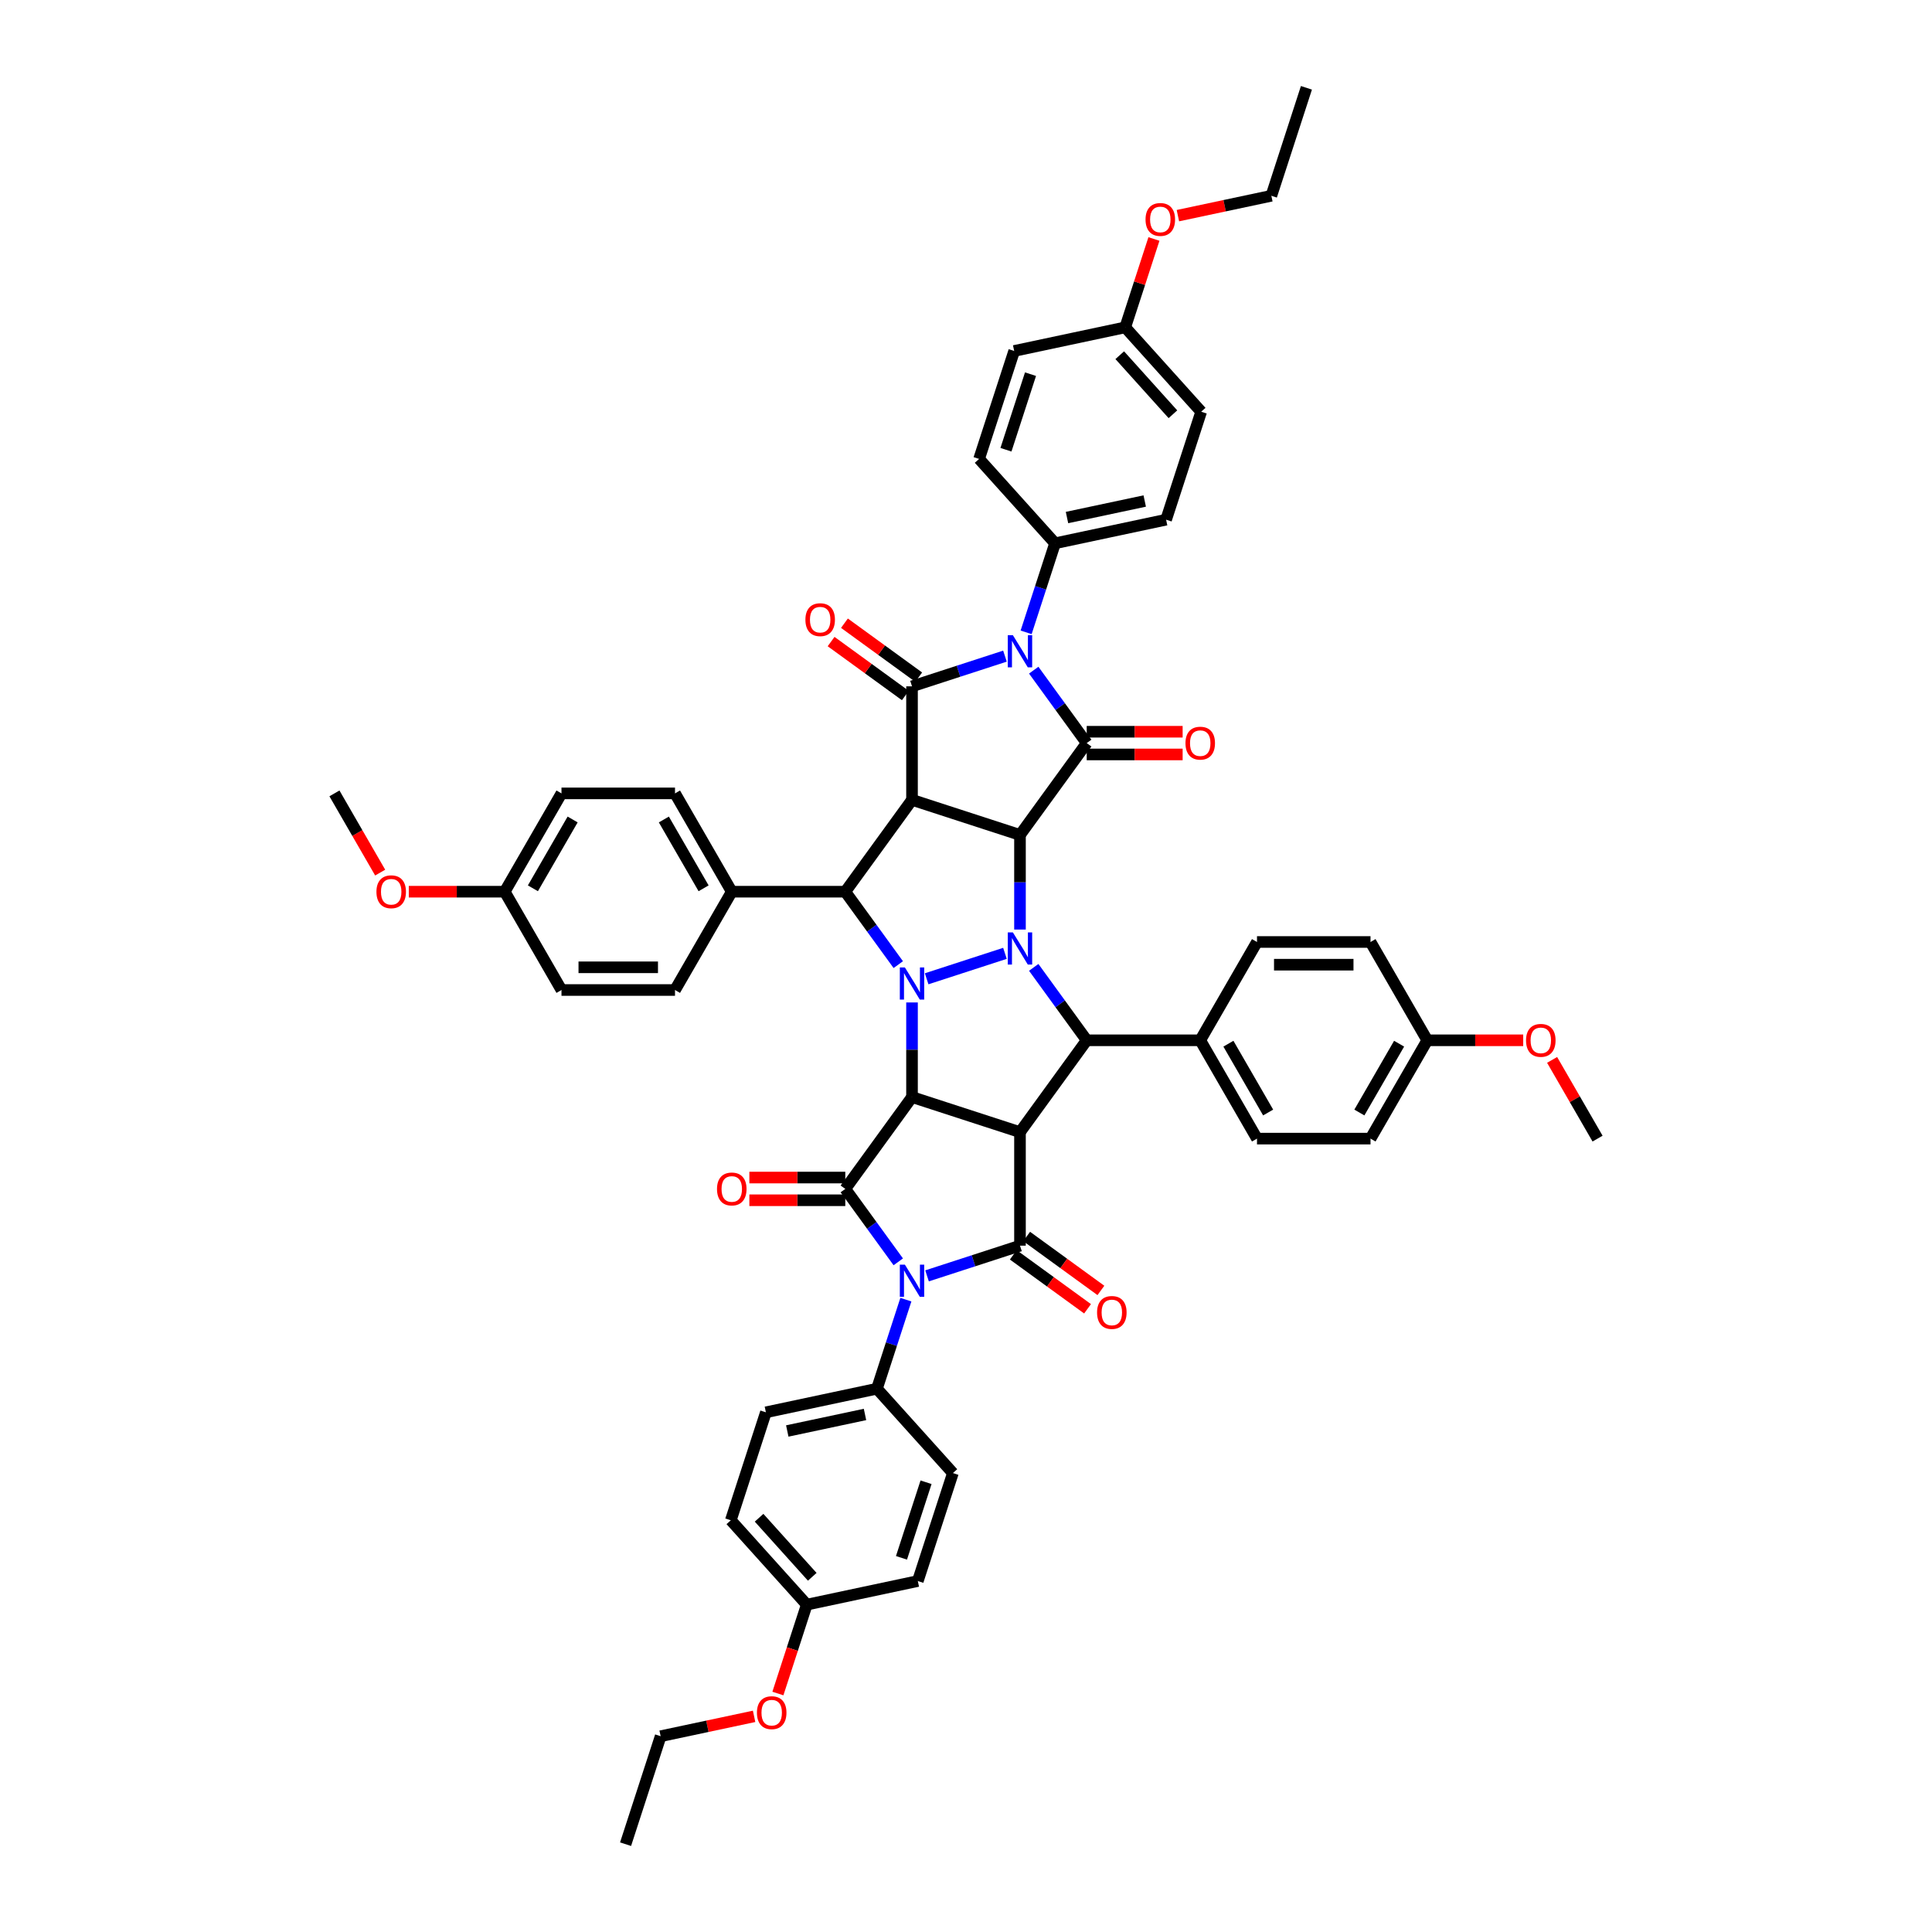 <?xml version='1.0' encoding='iso-8859-1'?>
<svg version='1.1' baseProfile='full'
              xmlns='http://www.w3.org/2000/svg'
                      xmlns:rdkit='http://www.rdkit.org/xml'
                      xmlns:xlink='http://www.w3.org/1999/xlink'
                  xml:space='preserve'
width='1000px' height='1000px' viewBox='0 0 1000 1000'>
<!-- END OF HEADER -->
<rect style='opacity:1.0;fill:#FFFFFF;stroke:none' width='1000' height='1000' x='0' y='0'> </rect>
<path class='bond-0' d='M 520.162,493.449 L 479.634,506.617' style='fill:none;fill-rule:evenodd;stroke:#0000FF;stroke-width:6px;stroke-linecap:butt;stroke-linejoin:miter;stroke-opacity:1' />
<path class='bond-2' d='M 527.942,481.132 L 527.942,456.647' style='fill:none;fill-rule:evenodd;stroke:#0000FF;stroke-width:6px;stroke-linecap:butt;stroke-linejoin:miter;stroke-opacity:1' />
<path class='bond-2' d='M 527.942,456.647 L 527.942,432.162' style='fill:none;fill-rule:evenodd;stroke:#000000;stroke-width:6px;stroke-linecap:butt;stroke-linejoin:miter;stroke-opacity:1' />
<path class='bond-12' d='M 535.054,500.71 L 548.767,519.584' style='fill:none;fill-rule:evenodd;stroke:#0000FF;stroke-width:6px;stroke-linecap:butt;stroke-linejoin:miter;stroke-opacity:1' />
<path class='bond-12' d='M 548.767,519.584 L 562.479,538.458' style='fill:none;fill-rule:evenodd;stroke:#000000;stroke-width:6px;stroke-linecap:butt;stroke-linejoin:miter;stroke-opacity:1' />
<path class='bond-1' d='M 472.058,518.868 L 472.058,543.353' style='fill:none;fill-rule:evenodd;stroke:#0000FF;stroke-width:6px;stroke-linecap:butt;stroke-linejoin:miter;stroke-opacity:1' />
<path class='bond-1' d='M 472.058,543.353 L 472.058,567.838' style='fill:none;fill-rule:evenodd;stroke:#000000;stroke-width:6px;stroke-linecap:butt;stroke-linejoin:miter;stroke-opacity:1' />
<path class='bond-11' d='M 464.946,499.29 L 451.233,480.416' style='fill:none;fill-rule:evenodd;stroke:#0000FF;stroke-width:6px;stroke-linecap:butt;stroke-linejoin:miter;stroke-opacity:1' />
<path class='bond-11' d='M 451.233,480.416 L 437.521,461.542' style='fill:none;fill-rule:evenodd;stroke:#000000;stroke-width:6px;stroke-linecap:butt;stroke-linejoin:miter;stroke-opacity:1' />
<path class='bond-8' d='M 472.058,567.838 L 437.521,615.375' style='fill:none;fill-rule:evenodd;stroke:#000000;stroke-width:6px;stroke-linecap:butt;stroke-linejoin:miter;stroke-opacity:1' />
<path class='bond-51' d='M 472.058,567.838 L 527.942,585.996' style='fill:none;fill-rule:evenodd;stroke:#000000;stroke-width:6px;stroke-linecap:butt;stroke-linejoin:miter;stroke-opacity:1' />
<path class='bond-3' d='M 527.942,432.162 L 472.058,414.004' style='fill:none;fill-rule:evenodd;stroke:#000000;stroke-width:6px;stroke-linecap:butt;stroke-linejoin:miter;stroke-opacity:1' />
<path class='bond-7' d='M 527.942,432.162 L 562.479,384.625' style='fill:none;fill-rule:evenodd;stroke:#000000;stroke-width:6px;stroke-linecap:butt;stroke-linejoin:miter;stroke-opacity:1' />
<path class='bond-10' d='M 472.058,414.004 L 472.058,355.245' style='fill:none;fill-rule:evenodd;stroke:#000000;stroke-width:6px;stroke-linecap:butt;stroke-linejoin:miter;stroke-opacity:1' />
<path class='bond-52' d='M 472.058,414.004 L 437.521,461.542' style='fill:none;fill-rule:evenodd;stroke:#000000;stroke-width:6px;stroke-linecap:butt;stroke-linejoin:miter;stroke-opacity:1' />
<path class='bond-4' d='M 527.942,585.996 L 562.479,538.458' style='fill:none;fill-rule:evenodd;stroke:#000000;stroke-width:6px;stroke-linecap:butt;stroke-linejoin:miter;stroke-opacity:1' />
<path class='bond-9' d='M 527.942,585.996 L 527.942,644.755' style='fill:none;fill-rule:evenodd;stroke:#000000;stroke-width:6px;stroke-linecap:butt;stroke-linejoin:miter;stroke-opacity:1' />
<path class='bond-5' d='M 479.838,660.385 L 503.89,652.57' style='fill:none;fill-rule:evenodd;stroke:#0000FF;stroke-width:6px;stroke-linecap:butt;stroke-linejoin:miter;stroke-opacity:1' />
<path class='bond-5' d='M 503.89,652.57 L 527.942,644.755' style='fill:none;fill-rule:evenodd;stroke:#000000;stroke-width:6px;stroke-linecap:butt;stroke-linejoin:miter;stroke-opacity:1' />
<path class='bond-14' d='M 468.878,672.702 L 461.389,695.749' style='fill:none;fill-rule:evenodd;stroke:#0000FF;stroke-width:6px;stroke-linecap:butt;stroke-linejoin:miter;stroke-opacity:1' />
<path class='bond-14' d='M 461.389,695.749 L 453.901,718.796' style='fill:none;fill-rule:evenodd;stroke:#000000;stroke-width:6px;stroke-linecap:butt;stroke-linejoin:miter;stroke-opacity:1' />
<path class='bond-54' d='M 464.946,653.123 L 451.233,634.249' style='fill:none;fill-rule:evenodd;stroke:#0000FF;stroke-width:6px;stroke-linecap:butt;stroke-linejoin:miter;stroke-opacity:1' />
<path class='bond-54' d='M 451.233,634.249 L 437.521,615.375' style='fill:none;fill-rule:evenodd;stroke:#000000;stroke-width:6px;stroke-linecap:butt;stroke-linejoin:miter;stroke-opacity:1' />
<path class='bond-6' d='M 535.054,346.877 L 548.767,365.751' style='fill:none;fill-rule:evenodd;stroke:#0000FF;stroke-width:6px;stroke-linecap:butt;stroke-linejoin:miter;stroke-opacity:1' />
<path class='bond-6' d='M 548.767,365.751 L 562.479,384.625' style='fill:none;fill-rule:evenodd;stroke:#000000;stroke-width:6px;stroke-linecap:butt;stroke-linejoin:miter;stroke-opacity:1' />
<path class='bond-13' d='M 531.122,327.298 L 538.611,304.251' style='fill:none;fill-rule:evenodd;stroke:#0000FF;stroke-width:6px;stroke-linecap:butt;stroke-linejoin:miter;stroke-opacity:1' />
<path class='bond-13' d='M 538.611,304.251 L 546.099,281.204' style='fill:none;fill-rule:evenodd;stroke:#000000;stroke-width:6px;stroke-linecap:butt;stroke-linejoin:miter;stroke-opacity:1' />
<path class='bond-53' d='M 520.162,339.615 L 496.11,347.43' style='fill:none;fill-rule:evenodd;stroke:#0000FF;stroke-width:6px;stroke-linecap:butt;stroke-linejoin:miter;stroke-opacity:1' />
<path class='bond-53' d='M 496.11,347.43 L 472.058,355.245' style='fill:none;fill-rule:evenodd;stroke:#000000;stroke-width:6px;stroke-linecap:butt;stroke-linejoin:miter;stroke-opacity:1' />
<path class='bond-19' d='M 562.479,390.501 L 587.305,390.501' style='fill:none;fill-rule:evenodd;stroke:#000000;stroke-width:6px;stroke-linecap:butt;stroke-linejoin:miter;stroke-opacity:1' />
<path class='bond-19' d='M 587.305,390.501 L 612.131,390.501' style='fill:none;fill-rule:evenodd;stroke:#FF0000;stroke-width:6px;stroke-linecap:butt;stroke-linejoin:miter;stroke-opacity:1' />
<path class='bond-19' d='M 562.479,378.749 L 587.305,378.749' style='fill:none;fill-rule:evenodd;stroke:#000000;stroke-width:6px;stroke-linecap:butt;stroke-linejoin:miter;stroke-opacity:1' />
<path class='bond-19' d='M 587.305,378.749 L 612.131,378.749' style='fill:none;fill-rule:evenodd;stroke:#FF0000;stroke-width:6px;stroke-linecap:butt;stroke-linejoin:miter;stroke-opacity:1' />
<path class='bond-18' d='M 437.521,609.499 L 412.695,609.499' style='fill:none;fill-rule:evenodd;stroke:#000000;stroke-width:6px;stroke-linecap:butt;stroke-linejoin:miter;stroke-opacity:1' />
<path class='bond-18' d='M 412.695,609.499 L 387.869,609.499' style='fill:none;fill-rule:evenodd;stroke:#FF0000;stroke-width:6px;stroke-linecap:butt;stroke-linejoin:miter;stroke-opacity:1' />
<path class='bond-18' d='M 437.521,621.251 L 412.695,621.251' style='fill:none;fill-rule:evenodd;stroke:#000000;stroke-width:6px;stroke-linecap:butt;stroke-linejoin:miter;stroke-opacity:1' />
<path class='bond-18' d='M 412.695,621.251 L 387.869,621.251' style='fill:none;fill-rule:evenodd;stroke:#FF0000;stroke-width:6px;stroke-linecap:butt;stroke-linejoin:miter;stroke-opacity:1' />
<path class='bond-17' d='M 524.488,649.508 L 543.703,663.469' style='fill:none;fill-rule:evenodd;stroke:#000000;stroke-width:6px;stroke-linecap:butt;stroke-linejoin:miter;stroke-opacity:1' />
<path class='bond-17' d='M 543.703,663.469 L 562.917,677.429' style='fill:none;fill-rule:evenodd;stroke:#FF0000;stroke-width:6px;stroke-linecap:butt;stroke-linejoin:miter;stroke-opacity:1' />
<path class='bond-17' d='M 531.395,640.001 L 550.61,653.961' style='fill:none;fill-rule:evenodd;stroke:#000000;stroke-width:6px;stroke-linecap:butt;stroke-linejoin:miter;stroke-opacity:1' />
<path class='bond-17' d='M 550.61,653.961 L 569.825,667.922' style='fill:none;fill-rule:evenodd;stroke:#FF0000;stroke-width:6px;stroke-linecap:butt;stroke-linejoin:miter;stroke-opacity:1' />
<path class='bond-20' d='M 475.512,350.492 L 456.297,336.531' style='fill:none;fill-rule:evenodd;stroke:#000000;stroke-width:6px;stroke-linecap:butt;stroke-linejoin:miter;stroke-opacity:1' />
<path class='bond-20' d='M 456.297,336.531 L 437.083,322.571' style='fill:none;fill-rule:evenodd;stroke:#FF0000;stroke-width:6px;stroke-linecap:butt;stroke-linejoin:miter;stroke-opacity:1' />
<path class='bond-20' d='M 468.605,359.999 L 449.39,346.039' style='fill:none;fill-rule:evenodd;stroke:#000000;stroke-width:6px;stroke-linecap:butt;stroke-linejoin:miter;stroke-opacity:1' />
<path class='bond-20' d='M 449.39,346.039 L 430.175,332.078' style='fill:none;fill-rule:evenodd;stroke:#FF0000;stroke-width:6px;stroke-linecap:butt;stroke-linejoin:miter;stroke-opacity:1' />
<path class='bond-15' d='M 437.521,461.542 L 378.761,461.542' style='fill:none;fill-rule:evenodd;stroke:#000000;stroke-width:6px;stroke-linecap:butt;stroke-linejoin:miter;stroke-opacity:1' />
<path class='bond-16' d='M 562.479,538.458 L 621.239,538.458' style='fill:none;fill-rule:evenodd;stroke:#000000;stroke-width:6px;stroke-linecap:butt;stroke-linejoin:miter;stroke-opacity:1' />
<path class='bond-23' d='M 546.099,281.204 L 603.574,268.988' style='fill:none;fill-rule:evenodd;stroke:#000000;stroke-width:6px;stroke-linecap:butt;stroke-linejoin:miter;stroke-opacity:1' />
<path class='bond-23' d='M 552.277,267.877 L 592.51,259.325' style='fill:none;fill-rule:evenodd;stroke:#000000;stroke-width:6px;stroke-linecap:butt;stroke-linejoin:miter;stroke-opacity:1' />
<path class='bond-24' d='M 546.099,281.204 L 506.782,237.538' style='fill:none;fill-rule:evenodd;stroke:#000000;stroke-width:6px;stroke-linecap:butt;stroke-linejoin:miter;stroke-opacity:1' />
<path class='bond-21' d='M 453.901,718.796 L 396.426,731.012' style='fill:none;fill-rule:evenodd;stroke:#000000;stroke-width:6px;stroke-linecap:butt;stroke-linejoin:miter;stroke-opacity:1' />
<path class='bond-21' d='M 447.723,732.123 L 407.49,740.675' style='fill:none;fill-rule:evenodd;stroke:#000000;stroke-width:6px;stroke-linecap:butt;stroke-linejoin:miter;stroke-opacity:1' />
<path class='bond-22' d='M 453.901,718.796 L 493.218,762.462' style='fill:none;fill-rule:evenodd;stroke:#000000;stroke-width:6px;stroke-linecap:butt;stroke-linejoin:miter;stroke-opacity:1' />
<path class='bond-25' d='M 378.761,461.542 L 349.382,410.655' style='fill:none;fill-rule:evenodd;stroke:#000000;stroke-width:6px;stroke-linecap:butt;stroke-linejoin:miter;stroke-opacity:1' />
<path class='bond-25' d='M 364.177,459.785 L 343.611,424.164' style='fill:none;fill-rule:evenodd;stroke:#000000;stroke-width:6px;stroke-linecap:butt;stroke-linejoin:miter;stroke-opacity:1' />
<path class='bond-26' d='M 378.761,461.542 L 349.382,512.429' style='fill:none;fill-rule:evenodd;stroke:#000000;stroke-width:6px;stroke-linecap:butt;stroke-linejoin:miter;stroke-opacity:1' />
<path class='bond-27' d='M 621.239,538.458 L 650.618,589.345' style='fill:none;fill-rule:evenodd;stroke:#000000;stroke-width:6px;stroke-linecap:butt;stroke-linejoin:miter;stroke-opacity:1' />
<path class='bond-27' d='M 635.823,540.215 L 656.389,575.836' style='fill:none;fill-rule:evenodd;stroke:#000000;stroke-width:6px;stroke-linecap:butt;stroke-linejoin:miter;stroke-opacity:1' />
<path class='bond-28' d='M 621.239,538.458 L 650.618,487.571' style='fill:none;fill-rule:evenodd;stroke:#000000;stroke-width:6px;stroke-linecap:butt;stroke-linejoin:miter;stroke-opacity:1' />
<path class='bond-35' d='M 396.426,731.012 L 378.268,786.896' style='fill:none;fill-rule:evenodd;stroke:#000000;stroke-width:6px;stroke-linecap:butt;stroke-linejoin:miter;stroke-opacity:1' />
<path class='bond-37' d='M 493.218,762.462 L 475.061,818.345' style='fill:none;fill-rule:evenodd;stroke:#000000;stroke-width:6px;stroke-linecap:butt;stroke-linejoin:miter;stroke-opacity:1' />
<path class='bond-37' d='M 479.318,767.213 L 466.608,806.331' style='fill:none;fill-rule:evenodd;stroke:#000000;stroke-width:6px;stroke-linecap:butt;stroke-linejoin:miter;stroke-opacity:1' />
<path class='bond-39' d='M 603.574,268.988 L 621.732,213.104' style='fill:none;fill-rule:evenodd;stroke:#000000;stroke-width:6px;stroke-linecap:butt;stroke-linejoin:miter;stroke-opacity:1' />
<path class='bond-36' d='M 506.782,237.538 L 524.939,181.655' style='fill:none;fill-rule:evenodd;stroke:#000000;stroke-width:6px;stroke-linecap:butt;stroke-linejoin:miter;stroke-opacity:1' />
<path class='bond-36' d='M 520.682,232.787 L 533.392,193.669' style='fill:none;fill-rule:evenodd;stroke:#000000;stroke-width:6px;stroke-linecap:butt;stroke-linejoin:miter;stroke-opacity:1' />
<path class='bond-34' d='M 349.382,410.655 L 290.623,410.655' style='fill:none;fill-rule:evenodd;stroke:#000000;stroke-width:6px;stroke-linecap:butt;stroke-linejoin:miter;stroke-opacity:1' />
<path class='bond-40' d='M 349.382,512.429 L 290.623,512.429' style='fill:none;fill-rule:evenodd;stroke:#000000;stroke-width:6px;stroke-linecap:butt;stroke-linejoin:miter;stroke-opacity:1' />
<path class='bond-40' d='M 340.568,500.677 L 299.437,500.677' style='fill:none;fill-rule:evenodd;stroke:#000000;stroke-width:6px;stroke-linecap:butt;stroke-linejoin:miter;stroke-opacity:1' />
<path class='bond-33' d='M 650.618,589.345 L 709.377,589.345' style='fill:none;fill-rule:evenodd;stroke:#000000;stroke-width:6px;stroke-linecap:butt;stroke-linejoin:miter;stroke-opacity:1' />
<path class='bond-38' d='M 650.618,487.571 L 709.377,487.571' style='fill:none;fill-rule:evenodd;stroke:#000000;stroke-width:6px;stroke-linecap:butt;stroke-linejoin:miter;stroke-opacity:1' />
<path class='bond-38' d='M 659.432,499.323 L 700.563,499.323' style='fill:none;fill-rule:evenodd;stroke:#000000;stroke-width:6px;stroke-linecap:butt;stroke-linejoin:miter;stroke-opacity:1' />
<path class='bond-29' d='M 738.757,538.458 L 709.377,487.571' style='fill:none;fill-rule:evenodd;stroke:#000000;stroke-width:6px;stroke-linecap:butt;stroke-linejoin:miter;stroke-opacity:1' />
<path class='bond-41' d='M 738.757,538.458 L 763.583,538.458' style='fill:none;fill-rule:evenodd;stroke:#000000;stroke-width:6px;stroke-linecap:butt;stroke-linejoin:miter;stroke-opacity:1' />
<path class='bond-41' d='M 763.583,538.458 L 788.408,538.458' style='fill:none;fill-rule:evenodd;stroke:#FF0000;stroke-width:6px;stroke-linecap:butt;stroke-linejoin:miter;stroke-opacity:1' />
<path class='bond-55' d='M 738.757,538.458 L 709.377,589.345' style='fill:none;fill-rule:evenodd;stroke:#000000;stroke-width:6px;stroke-linecap:butt;stroke-linejoin:miter;stroke-opacity:1' />
<path class='bond-55' d='M 724.173,540.215 L 703.607,575.836' style='fill:none;fill-rule:evenodd;stroke:#000000;stroke-width:6px;stroke-linecap:butt;stroke-linejoin:miter;stroke-opacity:1' />
<path class='bond-30' d='M 261.243,461.542 L 290.623,512.429' style='fill:none;fill-rule:evenodd;stroke:#000000;stroke-width:6px;stroke-linecap:butt;stroke-linejoin:miter;stroke-opacity:1' />
<path class='bond-42' d='M 261.243,461.542 L 236.417,461.542' style='fill:none;fill-rule:evenodd;stroke:#000000;stroke-width:6px;stroke-linecap:butt;stroke-linejoin:miter;stroke-opacity:1' />
<path class='bond-42' d='M 236.417,461.542 L 211.592,461.542' style='fill:none;fill-rule:evenodd;stroke:#FF0000;stroke-width:6px;stroke-linecap:butt;stroke-linejoin:miter;stroke-opacity:1' />
<path class='bond-56' d='M 261.243,461.542 L 290.623,410.655' style='fill:none;fill-rule:evenodd;stroke:#000000;stroke-width:6px;stroke-linecap:butt;stroke-linejoin:miter;stroke-opacity:1' />
<path class='bond-56' d='M 275.827,459.785 L 296.393,424.164' style='fill:none;fill-rule:evenodd;stroke:#000000;stroke-width:6px;stroke-linecap:butt;stroke-linejoin:miter;stroke-opacity:1' />
<path class='bond-31' d='M 417.586,830.562 L 475.061,818.345' style='fill:none;fill-rule:evenodd;stroke:#000000;stroke-width:6px;stroke-linecap:butt;stroke-linejoin:miter;stroke-opacity:1' />
<path class='bond-44' d='M 417.586,830.562 L 410.112,853.562' style='fill:none;fill-rule:evenodd;stroke:#000000;stroke-width:6px;stroke-linecap:butt;stroke-linejoin:miter;stroke-opacity:1' />
<path class='bond-44' d='M 410.112,853.562 L 402.639,876.562' style='fill:none;fill-rule:evenodd;stroke:#FF0000;stroke-width:6px;stroke-linecap:butt;stroke-linejoin:miter;stroke-opacity:1' />
<path class='bond-58' d='M 417.586,830.562 L 378.268,786.896' style='fill:none;fill-rule:evenodd;stroke:#000000;stroke-width:6px;stroke-linecap:butt;stroke-linejoin:miter;stroke-opacity:1' />
<path class='bond-58' d='M 420.421,816.149 L 392.899,785.582' style='fill:none;fill-rule:evenodd;stroke:#000000;stroke-width:6px;stroke-linecap:butt;stroke-linejoin:miter;stroke-opacity:1' />
<path class='bond-32' d='M 582.414,169.438 L 524.939,181.655' style='fill:none;fill-rule:evenodd;stroke:#000000;stroke-width:6px;stroke-linecap:butt;stroke-linejoin:miter;stroke-opacity:1' />
<path class='bond-43' d='M 582.414,169.438 L 589.846,146.567' style='fill:none;fill-rule:evenodd;stroke:#000000;stroke-width:6px;stroke-linecap:butt;stroke-linejoin:miter;stroke-opacity:1' />
<path class='bond-43' d='M 589.846,146.567 L 597.277,123.696' style='fill:none;fill-rule:evenodd;stroke:#FF0000;stroke-width:6px;stroke-linecap:butt;stroke-linejoin:miter;stroke-opacity:1' />
<path class='bond-57' d='M 582.414,169.438 L 621.732,213.104' style='fill:none;fill-rule:evenodd;stroke:#000000;stroke-width:6px;stroke-linecap:butt;stroke-linejoin:miter;stroke-opacity:1' />
<path class='bond-57' d='M 579.579,183.851 L 607.101,214.418' style='fill:none;fill-rule:evenodd;stroke:#000000;stroke-width:6px;stroke-linecap:butt;stroke-linejoin:miter;stroke-opacity:1' />
<path class='bond-47' d='M 803.371,548.6 L 815.134,568.973' style='fill:none;fill-rule:evenodd;stroke:#FF0000;stroke-width:6px;stroke-linecap:butt;stroke-linejoin:miter;stroke-opacity:1' />
<path class='bond-47' d='M 815.134,568.973 L 826.896,589.345' style='fill:none;fill-rule:evenodd;stroke:#000000;stroke-width:6px;stroke-linecap:butt;stroke-linejoin:miter;stroke-opacity:1' />
<path class='bond-48' d='M 196.778,451.658 L 184.941,431.157' style='fill:none;fill-rule:evenodd;stroke:#FF0000;stroke-width:6px;stroke-linecap:butt;stroke-linejoin:miter;stroke-opacity:1' />
<path class='bond-48' d='M 184.941,431.157 L 173.104,410.655' style='fill:none;fill-rule:evenodd;stroke:#000000;stroke-width:6px;stroke-linecap:butt;stroke-linejoin:miter;stroke-opacity:1' />
<path class='bond-45' d='M 609.68,111.619 L 633.863,106.478' style='fill:none;fill-rule:evenodd;stroke:#FF0000;stroke-width:6px;stroke-linecap:butt;stroke-linejoin:miter;stroke-opacity:1' />
<path class='bond-45' d='M 633.863,106.478 L 658.047,101.338' style='fill:none;fill-rule:evenodd;stroke:#000000;stroke-width:6px;stroke-linecap:butt;stroke-linejoin:miter;stroke-opacity:1' />
<path class='bond-46' d='M 390.32,888.381 L 366.137,893.522' style='fill:none;fill-rule:evenodd;stroke:#FF0000;stroke-width:6px;stroke-linecap:butt;stroke-linejoin:miter;stroke-opacity:1' />
<path class='bond-46' d='M 366.137,893.522 L 341.953,898.662' style='fill:none;fill-rule:evenodd;stroke:#000000;stroke-width:6px;stroke-linecap:butt;stroke-linejoin:miter;stroke-opacity:1' />
<path class='bond-49' d='M 658.047,101.338 L 676.205,45.455' style='fill:none;fill-rule:evenodd;stroke:#000000;stroke-width:6px;stroke-linecap:butt;stroke-linejoin:miter;stroke-opacity:1' />
<path class='bond-50' d='M 341.953,898.662 L 323.795,954.545' style='fill:none;fill-rule:evenodd;stroke:#000000;stroke-width:6px;stroke-linecap:butt;stroke-linejoin:miter;stroke-opacity:1' />
<path  class='atom-0' d='M 524.263 482.601
L 529.716 491.415
Q 530.257 492.284, 531.126 493.859
Q 531.996 495.434, 532.043 495.528
L 532.043 482.601
L 534.252 482.601
L 534.252 499.242
L 531.973 499.242
L 526.12 489.605
Q 525.439 488.477, 524.71 487.184
Q 524.005 485.891, 523.793 485.492
L 523.793 499.242
L 521.631 499.242
L 521.631 482.601
L 524.263 482.601
' fill='#0000FF'/>
<path  class='atom-1' d='M 468.38 500.758
L 473.833 509.572
Q 474.373 510.442, 475.243 512.017
Q 476.113 513.591, 476.16 513.686
L 476.16 500.758
L 478.369 500.758
L 478.369 517.399
L 476.089 517.399
L 470.237 507.763
Q 469.555 506.634, 468.827 505.342
Q 468.121 504.049, 467.91 503.649
L 467.91 517.399
L 465.748 517.399
L 465.748 500.758
L 468.38 500.758
' fill='#0000FF'/>
<path  class='atom-6' d='M 468.38 654.592
L 473.833 663.406
Q 474.373 664.276, 475.243 665.85
Q 476.113 667.425, 476.16 667.519
L 476.16 654.592
L 478.369 654.592
L 478.369 671.233
L 476.089 671.233
L 470.237 661.596
Q 469.555 660.468, 468.827 659.175
Q 468.121 657.883, 467.91 657.483
L 467.91 671.233
L 465.748 671.233
L 465.748 654.592
L 468.38 654.592
' fill='#0000FF'/>
<path  class='atom-7' d='M 524.263 328.767
L 529.716 337.581
Q 530.257 338.451, 531.126 340.026
Q 531.996 341.6, 532.043 341.694
L 532.043 328.767
L 534.252 328.767
L 534.252 345.408
L 531.973 345.408
L 526.12 335.772
Q 525.439 334.643, 524.71 333.351
Q 524.005 332.058, 523.793 331.658
L 523.793 345.408
L 521.631 345.408
L 521.631 328.767
L 524.263 328.767
' fill='#0000FF'/>
<path  class='atom-18' d='M 567.84 679.339
Q 567.84 675.344, 569.814 673.111
Q 571.789 670.878, 575.479 670.878
Q 579.169 670.878, 581.143 673.111
Q 583.118 675.344, 583.118 679.339
Q 583.118 683.382, 581.12 685.685
Q 579.122 687.965, 575.479 687.965
Q 571.812 687.965, 569.814 685.685
Q 567.84 683.406, 567.84 679.339
M 575.479 686.085
Q 578.017 686.085, 579.38 684.393
Q 580.767 682.677, 580.767 679.339
Q 580.767 676.072, 579.38 674.427
Q 578.017 672.758, 575.479 672.758
Q 572.94 672.758, 571.554 674.404
Q 570.19 676.049, 570.19 679.339
Q 570.19 682.701, 571.554 684.393
Q 572.94 686.085, 575.479 686.085
' fill='#FF0000'/>
<path  class='atom-19' d='M 371.123 615.422
Q 371.123 611.427, 373.097 609.194
Q 375.071 606.961, 378.761 606.961
Q 382.451 606.961, 384.426 609.194
Q 386.4 611.427, 386.4 615.422
Q 386.4 619.465, 384.402 621.768
Q 382.404 624.048, 378.761 624.048
Q 375.095 624.048, 373.097 621.768
Q 371.123 619.488, 371.123 615.422
M 378.761 622.168
Q 381.3 622.168, 382.663 620.475
Q 384.05 618.76, 384.05 615.422
Q 384.05 612.155, 382.663 610.51
Q 381.3 608.841, 378.761 608.841
Q 376.223 608.841, 374.836 610.486
Q 373.473 612.132, 373.473 615.422
Q 373.473 618.783, 374.836 620.475
Q 376.223 622.168, 378.761 622.168
' fill='#FF0000'/>
<path  class='atom-20' d='M 613.6 384.672
Q 613.6 380.676, 615.574 378.443
Q 617.549 376.211, 621.239 376.211
Q 624.929 376.211, 626.903 378.443
Q 628.877 380.676, 628.877 384.672
Q 628.877 388.715, 626.879 391.018
Q 624.882 393.298, 621.239 393.298
Q 617.572 393.298, 615.574 391.018
Q 613.6 388.738, 613.6 384.672
M 621.239 391.417
Q 623.777 391.417, 625.14 389.725
Q 626.527 388.009, 626.527 384.672
Q 626.527 381.405, 625.14 379.76
Q 623.777 378.091, 621.239 378.091
Q 618.7 378.091, 617.313 379.736
Q 615.95 381.381, 615.95 384.672
Q 615.95 388.033, 617.313 389.725
Q 618.7 391.417, 621.239 391.417
' fill='#FF0000'/>
<path  class='atom-21' d='M 416.882 320.755
Q 416.882 316.759, 418.857 314.526
Q 420.831 312.293, 424.521 312.293
Q 428.211 312.293, 430.186 314.526
Q 432.16 316.759, 432.16 320.755
Q 432.16 324.797, 430.162 327.101
Q 428.164 329.38, 424.521 329.38
Q 420.855 329.38, 418.857 327.101
Q 416.882 324.821, 416.882 320.755
M 424.521 327.5
Q 427.06 327.5, 428.423 325.808
Q 429.81 324.092, 429.81 320.755
Q 429.81 317.488, 428.423 315.842
Q 427.06 314.174, 424.521 314.174
Q 421.983 314.174, 420.596 315.819
Q 419.233 317.464, 419.233 320.755
Q 419.233 324.116, 420.596 325.808
Q 421.983 327.5, 424.521 327.5
' fill='#FF0000'/>
<path  class='atom-42' d='M 789.877 538.505
Q 789.877 534.51, 791.852 532.277
Q 793.826 530.044, 797.516 530.044
Q 801.206 530.044, 803.18 532.277
Q 805.155 534.51, 805.155 538.505
Q 805.155 542.548, 803.157 544.851
Q 801.159 547.131, 797.516 547.131
Q 793.85 547.131, 791.852 544.851
Q 789.877 542.572, 789.877 538.505
M 797.516 545.251
Q 800.054 545.251, 801.418 543.559
Q 802.804 541.843, 802.804 538.505
Q 802.804 535.238, 801.418 533.593
Q 800.054 531.924, 797.516 531.924
Q 794.978 531.924, 793.591 533.57
Q 792.228 535.215, 792.228 538.505
Q 792.228 541.866, 793.591 543.559
Q 794.978 545.251, 797.516 545.251
' fill='#FF0000'/>
<path  class='atom-43' d='M 194.845 461.589
Q 194.845 457.593, 196.82 455.36
Q 198.794 453.127, 202.484 453.127
Q 206.174 453.127, 208.148 455.36
Q 210.123 457.593, 210.123 461.589
Q 210.123 465.631, 208.125 467.935
Q 206.127 470.214, 202.484 470.214
Q 198.817 470.214, 196.82 467.935
Q 194.845 465.655, 194.845 461.589
M 202.484 468.334
Q 205.022 468.334, 206.386 466.642
Q 207.772 464.926, 207.772 461.589
Q 207.772 458.322, 206.386 456.676
Q 205.022 455.008, 202.484 455.008
Q 199.946 455.008, 198.559 456.653
Q 197.196 458.298, 197.196 461.589
Q 197.196 464.95, 198.559 466.642
Q 199.946 468.334, 202.484 468.334
' fill='#FF0000'/>
<path  class='atom-44' d='M 592.933 113.602
Q 592.933 109.606, 594.908 107.373
Q 596.882 105.14, 600.572 105.14
Q 604.262 105.14, 606.236 107.373
Q 608.211 109.606, 608.211 113.602
Q 608.211 117.644, 606.213 119.948
Q 604.215 122.227, 600.572 122.227
Q 596.905 122.227, 594.908 119.948
Q 592.933 117.668, 592.933 113.602
M 600.572 120.347
Q 603.11 120.347, 604.474 118.655
Q 605.86 116.939, 605.86 113.602
Q 605.86 110.335, 604.474 108.689
Q 603.11 107.021, 600.572 107.021
Q 598.034 107.021, 596.647 108.666
Q 595.284 110.311, 595.284 113.602
Q 595.284 116.963, 596.647 118.655
Q 598.034 120.347, 600.572 120.347
' fill='#FF0000'/>
<path  class='atom-45' d='M 391.789 886.492
Q 391.789 882.497, 393.764 880.264
Q 395.738 878.031, 399.428 878.031
Q 403.118 878.031, 405.092 880.264
Q 407.067 882.497, 407.067 886.492
Q 407.067 890.535, 405.069 892.838
Q 403.071 895.118, 399.428 895.118
Q 395.761 895.118, 393.764 892.838
Q 391.789 890.559, 391.789 886.492
M 399.428 893.238
Q 401.966 893.238, 403.33 891.546
Q 404.716 889.83, 404.716 886.492
Q 404.716 883.225, 403.33 881.58
Q 401.966 879.911, 399.428 879.911
Q 396.89 879.911, 395.503 881.557
Q 394.14 883.202, 394.14 886.492
Q 394.14 889.853, 395.503 891.546
Q 396.89 893.238, 399.428 893.238
' fill='#FF0000'/>
</svg>
